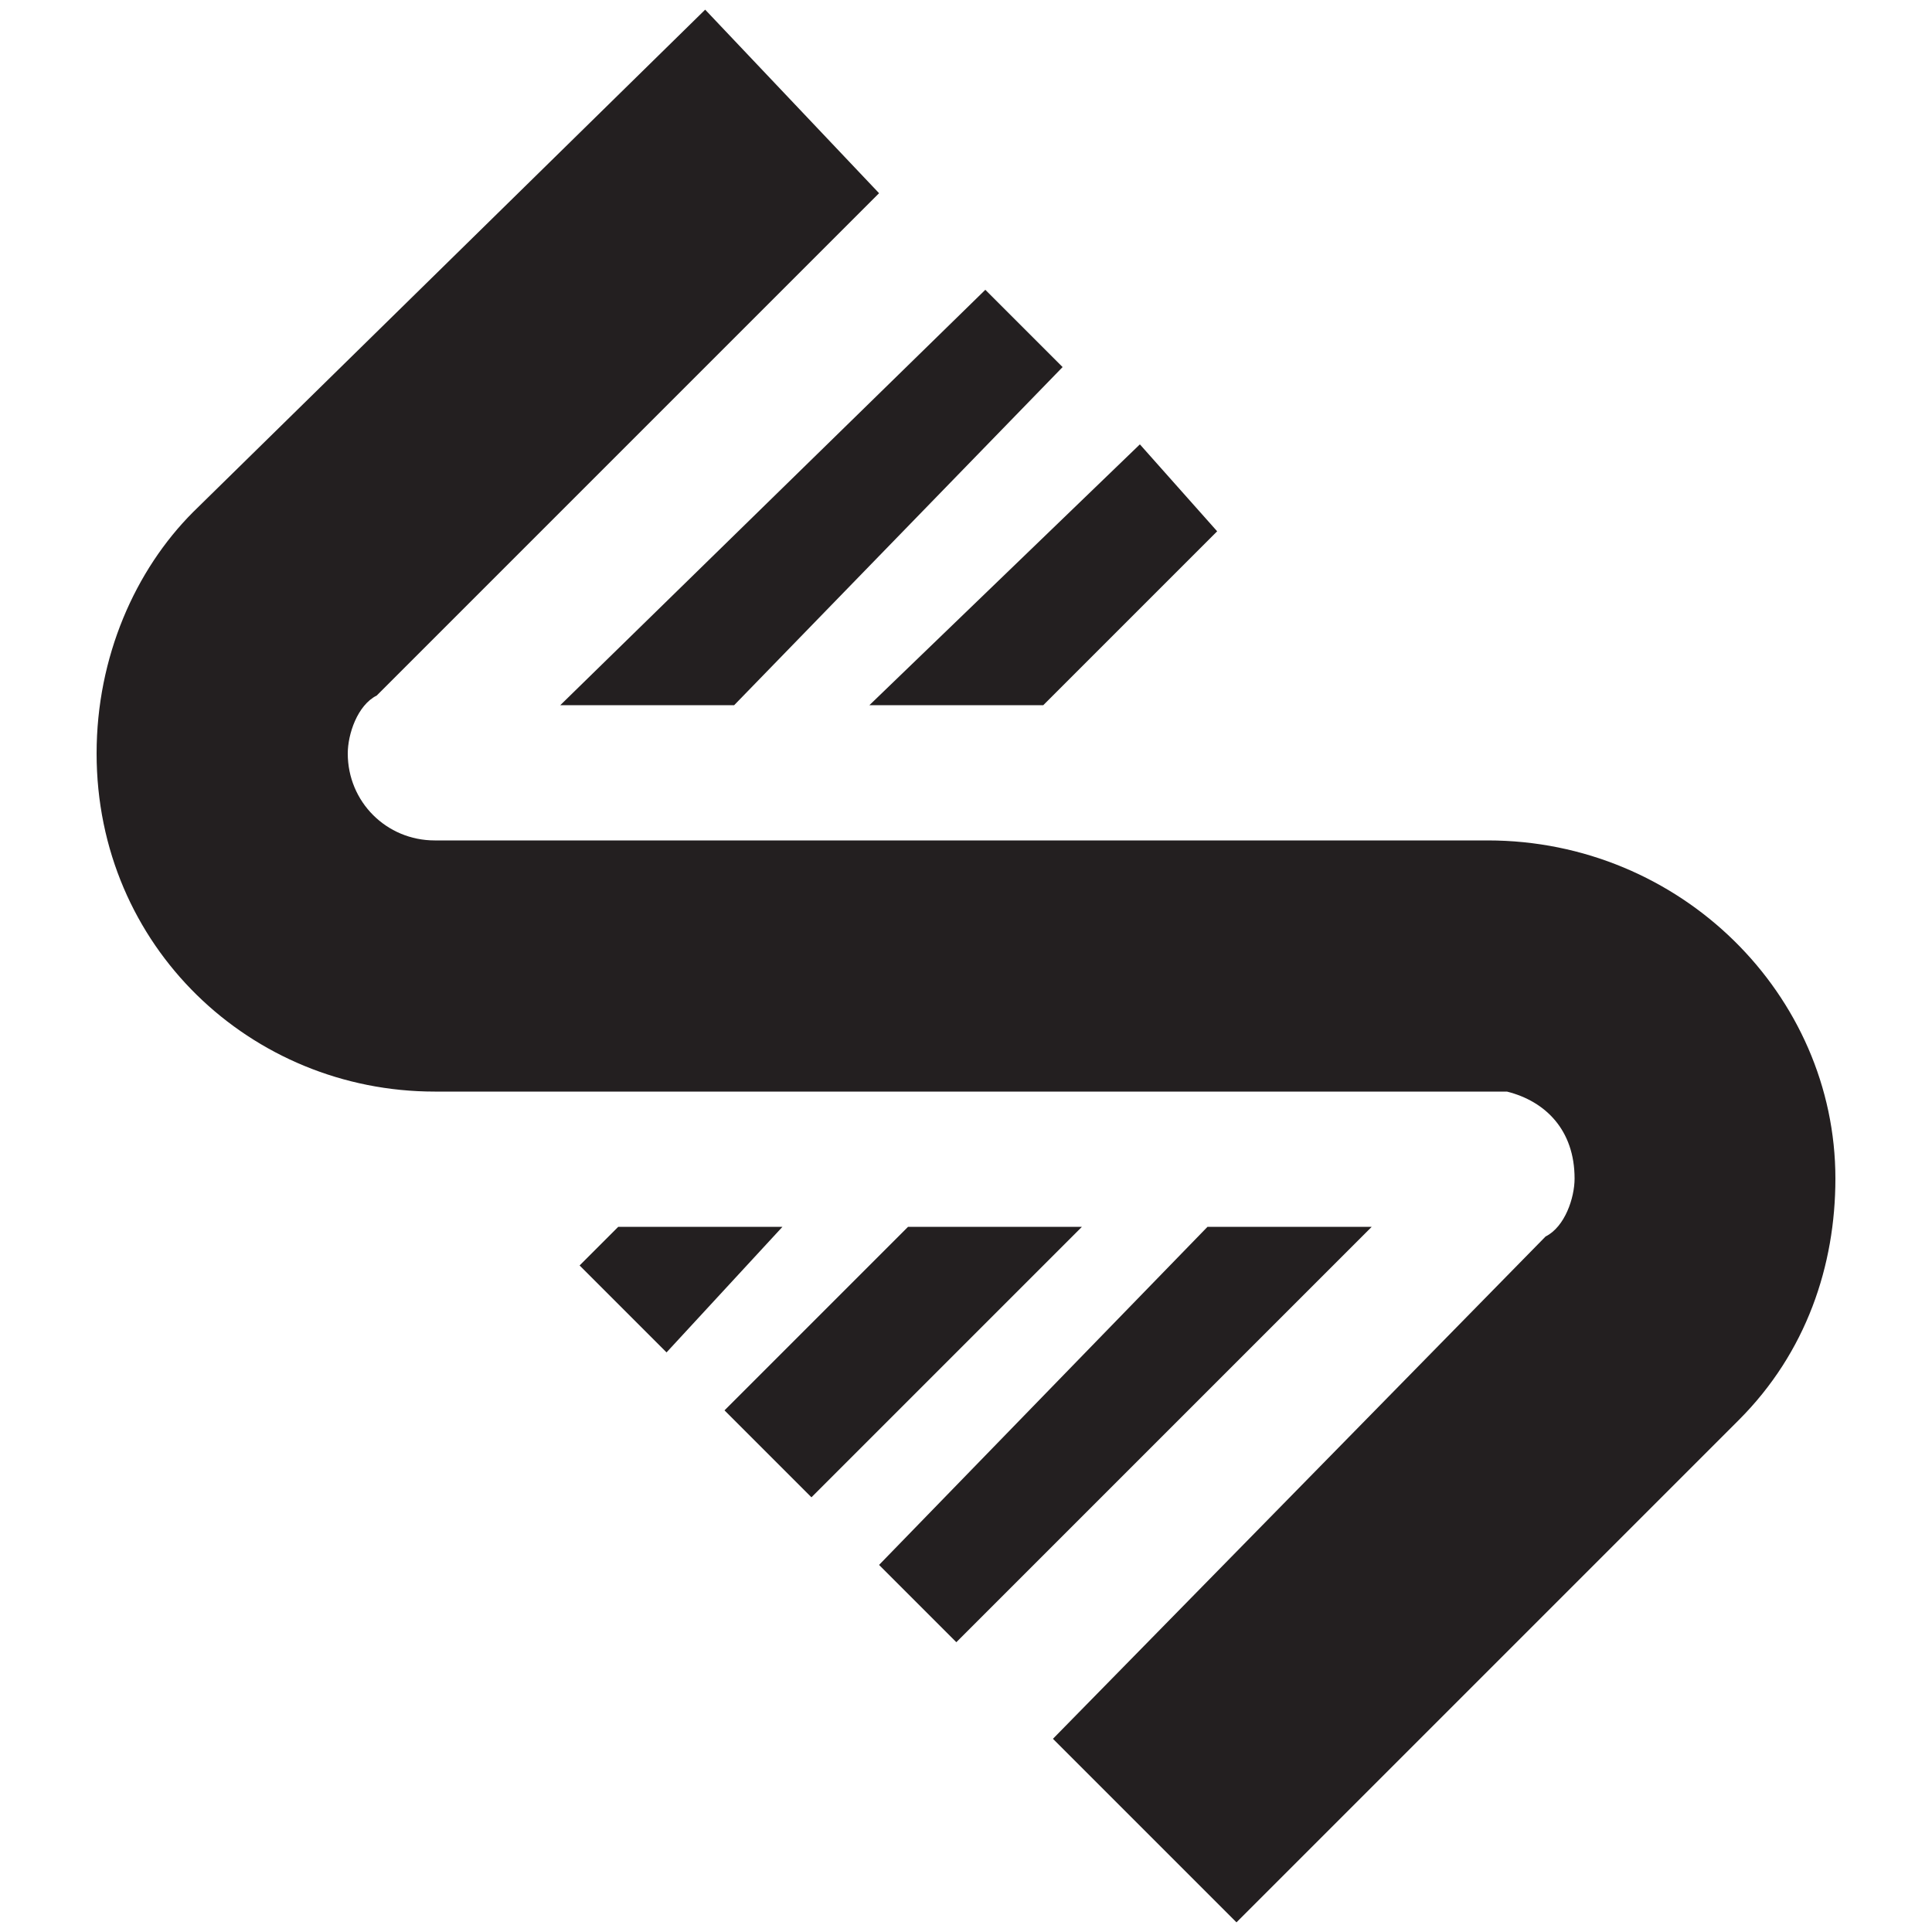 <?xml version="1.0" encoding="utf-8"?>
<!-- Generator: Adobe Illustrator 23.0.1, SVG Export Plug-In . SVG Version: 6.00 Build 0)  -->
<svg version="1.1" id="Vrstva_1" xmlns="http://www.w3.org/2000/svg" xmlns:xlink="http://www.w3.org/1999/xlink" x="0px" y="0px"
	 viewBox="0 0 20 20" style="enable-background:new 0 0 20 20;" xml:space="preserve">
<style type="text/css">
	.st0{fill:#231F20;}
</style>
<g>
	<path class="st0" d="M15.4,8.7C15.4,8.7,15.4,8.7,15.4,8.7l-10.9,0c-0.5,0-0.9-0.4-0.9-0.9c0-0.2,0.1-0.5,0.3-0.6l5.2-5.2l0,0
		L7.3,0.1L2,5.3C1.4,5.9,1,6.8,1,7.8v0c0,2,1.6,3.5,3.5,3.5h10.9c0.1,0,0.1,0,0.2,0c0.4,0.1,0.7,0.4,0.7,0.9v0
		c0,0.2-0.1,0.5-0.3,0.6L10.9,18l0,0l1.9,1.9l5.2-5.2c0.7-0.7,1-1.6,1-2.5v0C19,10.3,17.4,8.7,15.4,8.7z"/>
	<polygon class="st0" points="14.2,12.7 12.5,12.7 9.1,16.2 9.9,17 11.5,15.4 	"/>
	<polygon class="st0" points="9.4,12.7 7.5,14.6 8.4,15.5 11.2,12.7 	"/>
	<polygon class="st0" points="6.4,12.7 6,13.1 6.9,14 8.1,12.7 	"/>
	<polygon class="st0" points="7.6,7.3 11,3.8 10.2,3 5.8,7.3 	"/>
	<polygon class="st0" points="10.8,7.3 12.6,5.5 11.8,4.6 9,7.3 	"/>
</g>
</svg>
